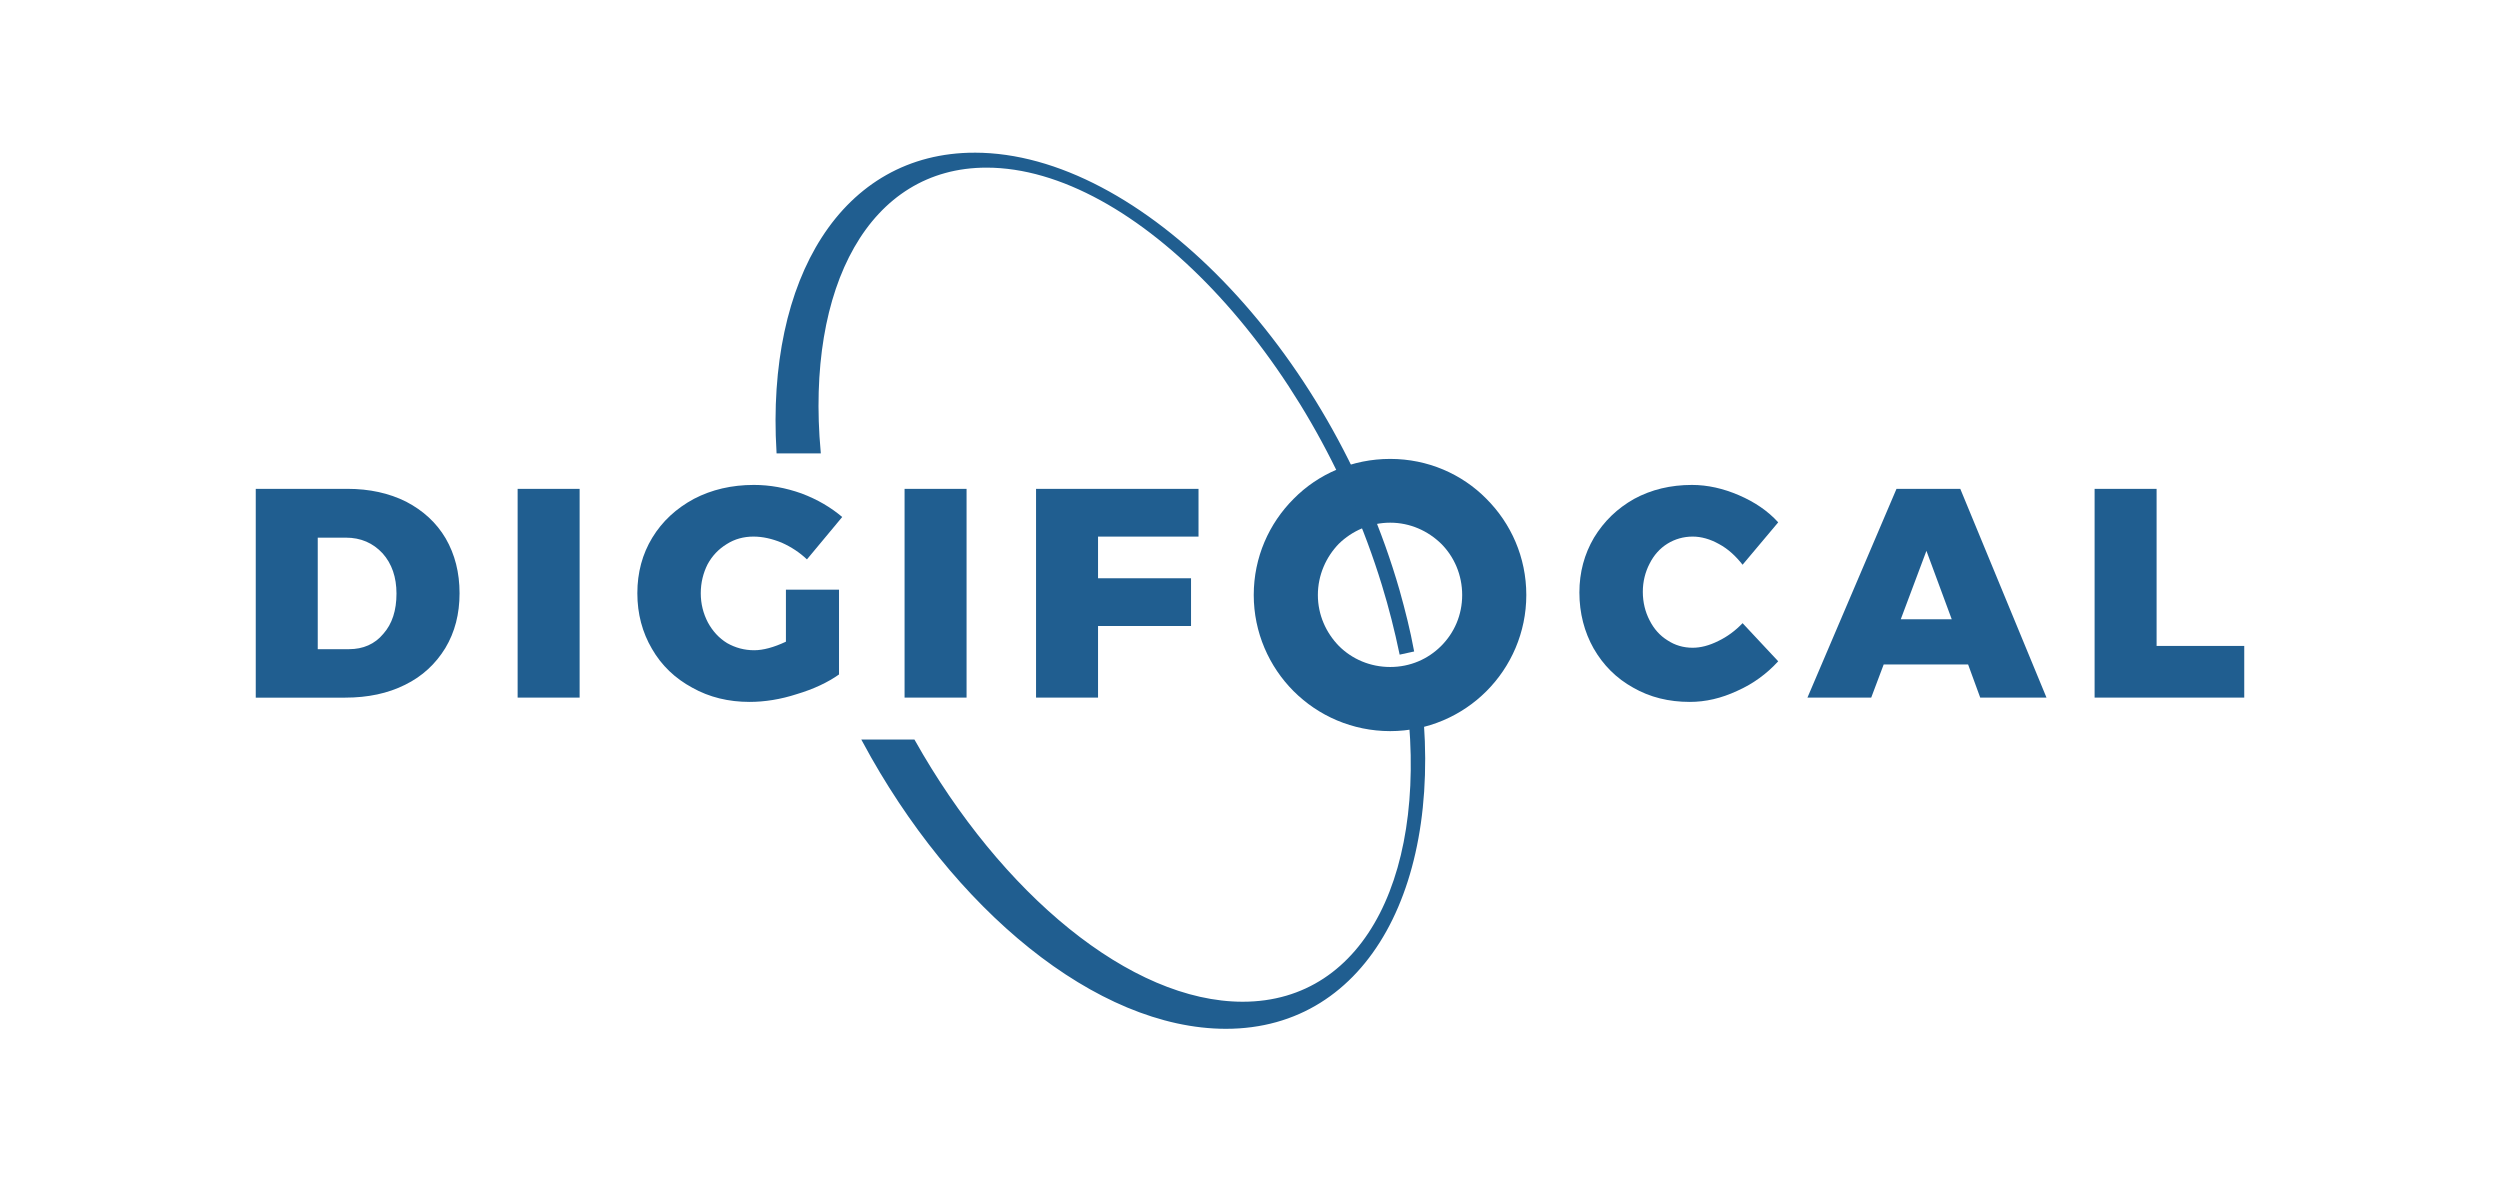 <?xml version="1.0" encoding="UTF-8"?>
<!DOCTYPE svg PUBLIC "-//W3C//DTD SVG 1.1//EN" "http://www.w3.org/Graphics/SVG/1.1/DTD/svg11.dtd">
<!-- Creator: CorelDRAW -->
<svg xmlns="http://www.w3.org/2000/svg" xml:space="preserve" width="675px" height="319px" version="1.1" style="shape-rendering:geometricPrecision; text-rendering:geometricPrecision; image-rendering:optimizeQuality; fill-rule:evenodd; clip-rule:evenodd"
viewBox="0 0 70.11 33.16"
 xmlns:xlink="http://www.w3.org/1999/xlink"
 xmlns:xodm="http://www.corel.com/coreldraw/odm/2003">
 <defs>
  <style type="text/css">
   <![CDATA[
    .str0 {stroke:#205E90;stroke-width:0.09;stroke-miterlimit:22.926}
    .fil1 {fill:#205E90}
    .fil0 {fill:white;fill-opacity:0}
   ]]>
  </style>
 </defs>
 <g id="Layer_x0020_1">
  <polygon class="fil0" points="0,0 70.11,0 70.11,33.16 0,33.16 "/>
  <g id="_2134054614352">
   <path class="fil1" d="M38.99 12.88c1.05,0 2.01,0.42 2.7,1.12 0.69,0.69 1.12,1.64 1.12,2.7 0,1.05 -0.43,2.01 -1.12,2.7 -0.69,0.69 -1.65,1.12 -2.7,1.12 -1.06,0 -2.02,-0.43 -2.71,-1.12 -0.69,-0.69 -1.12,-1.65 -1.12,-2.7 0,-1.06 0.43,-2.01 1.12,-2.7 0.69,-0.7 1.65,-1.12 2.71,-1.12zm1.43 2.38c-0.37,-0.36 -0.87,-0.59 -1.43,-0.59 -0.56,0 -1.07,0.23 -1.44,0.59 -0.36,0.37 -0.59,0.88 -0.59,1.44 0,0.56 0.23,1.06 0.59,1.43 0.37,0.37 0.88,0.59 1.44,0.59 0.56,0 1.06,-0.22 1.43,-0.59 0.37,-0.37 0.59,-0.87 0.59,-1.43 0,-0.56 -0.22,-1.07 -0.59,-1.44z"/>
   <path class="fil1" d="M9.72 13.72c0.62,0 1.17,0.12 1.65,0.36 0.48,0.25 0.85,0.59 1.11,1.03 0.26,0.45 0.39,0.96 0.39,1.54 0,0.58 -0.13,1.09 -0.4,1.54 -0.27,0.44 -0.64,0.79 -1.13,1.03 -0.48,0.24 -1.04,0.36 -1.68,0.36l-2.51 0 0 -5.86 2.57 0zm0.05 4.5c0.39,0 0.72,-0.14 0.96,-0.43 0.25,-0.28 0.37,-0.66 0.37,-1.13 0,-0.46 -0.13,-0.84 -0.39,-1.13 -0.27,-0.29 -0.61,-0.44 -1.03,-0.44l-0.79 0 0 3.13 0.88 0zm4.73 -4.5l1.74 0 0 5.86 -1.74 0 0 -5.86zm7.53 2.83l1.49 0 0 2.38c-0.31,0.22 -0.71,0.41 -1.18,0.55 -0.46,0.15 -0.91,0.22 -1.33,0.22 -0.59,0 -1.13,-0.13 -1.61,-0.4 -0.48,-0.26 -0.86,-0.62 -1.13,-1.09 -0.27,-0.46 -0.41,-0.98 -0.41,-1.56 0,-0.58 0.14,-1.1 0.42,-1.56 0.28,-0.46 0.67,-0.82 1.17,-1.09 0.5,-0.26 1.06,-0.39 1.68,-0.39 0.45,0 0.89,0.08 1.34,0.24 0.45,0.17 0.82,0.39 1.14,0.66l-0.99 1.19c-0.2,-0.19 -0.44,-0.35 -0.71,-0.47 -0.27,-0.11 -0.53,-0.17 -0.79,-0.17 -0.28,0 -0.53,0.07 -0.75,0.21 -0.23,0.14 -0.41,0.33 -0.54,0.57 -0.12,0.24 -0.19,0.51 -0.19,0.81 0,0.3 0.07,0.57 0.2,0.82 0.13,0.24 0.31,0.44 0.54,0.58 0.23,0.13 0.48,0.2 0.76,0.2 0.25,0 0.55,-0.08 0.89,-0.24l0 -1.46zm3.33 -2.83l1.74 0 0 5.86 -1.74 0 0 -5.86zm3.69 0l4.56 0 0 1.34 -2.82 0 0 1.17 2.61 0 0 1.34 -2.61 0 0 2.01 -1.74 0 0 -5.86z"/>
   <path class="fil1 str0" d="M27.33 4.33c4.61,0 9.93,5.48 11.88,12.25 0.16,0.57 0.3,1.13 0.4,1.67l-0.32 0.07 0 0c-0.13,-0.62 -0.29,-1.26 -0.49,-1.91 -1.99,-6.49 -6.97,-11.75 -11.14,-11.75 -3.32,0 -5.12,3.36 -4.7,8.02l-1.15 0c-0.29,-4.86 1.83,-8.35 5.52,-8.35zm12.46 14.98c0.72,5.45 -1.44,9.52 -5.41,9.52 -3.61,0 -7.64,-3.34 -10.16,-8.03l1.39 0c2.43,4.32 6.07,7.36 9.24,7.36 3.51,0 5.32,-3.74 4.61,-8.8l0.33 -0.05z"/>
   <path class="fil1" d="M48.88 15.85c-0.19,-0.24 -0.4,-0.44 -0.66,-0.58 -0.25,-0.14 -0.5,-0.21 -0.74,-0.21 -0.26,0 -0.5,0.07 -0.71,0.2 -0.21,0.13 -0.38,0.32 -0.5,0.56 -0.12,0.23 -0.19,0.5 -0.19,0.79 0,0.3 0.07,0.57 0.19,0.8 0.12,0.24 0.29,0.43 0.5,0.56 0.21,0.14 0.45,0.21 0.71,0.21 0.22,0 0.46,-0.06 0.72,-0.19 0.25,-0.12 0.48,-0.29 0.68,-0.5l1 1.07c-0.32,0.35 -0.7,0.63 -1.15,0.83 -0.45,0.21 -0.89,0.31 -1.33,0.31 -0.59,0 -1.12,-0.13 -1.59,-0.4 -0.47,-0.26 -0.84,-0.63 -1.11,-1.1 -0.26,-0.46 -0.4,-0.99 -0.4,-1.57 0,-0.57 0.14,-1.08 0.41,-1.54 0.28,-0.46 0.65,-0.82 1.13,-1.09 0.48,-0.26 1.02,-0.39 1.62,-0.39 0.44,0 0.88,0.1 1.32,0.29 0.44,0.19 0.81,0.44 1.1,0.76l-1 1.19zm6.67 3.73l-0.34 -0.93 -2.37 0 -0.35 0.93 -1.79 0 2.5 -5.86 1.79 0 2.42 5.86 -1.86 0zm-2.23 -2.2l1.43 0 -0.71 -1.92 -0.72 1.92zm5.44 -3.66l1.74 0 0 4.41 2.46 0 0 1.45 -4.2 0 0 -5.86z"/>
  </g>
 </g>
</svg>

